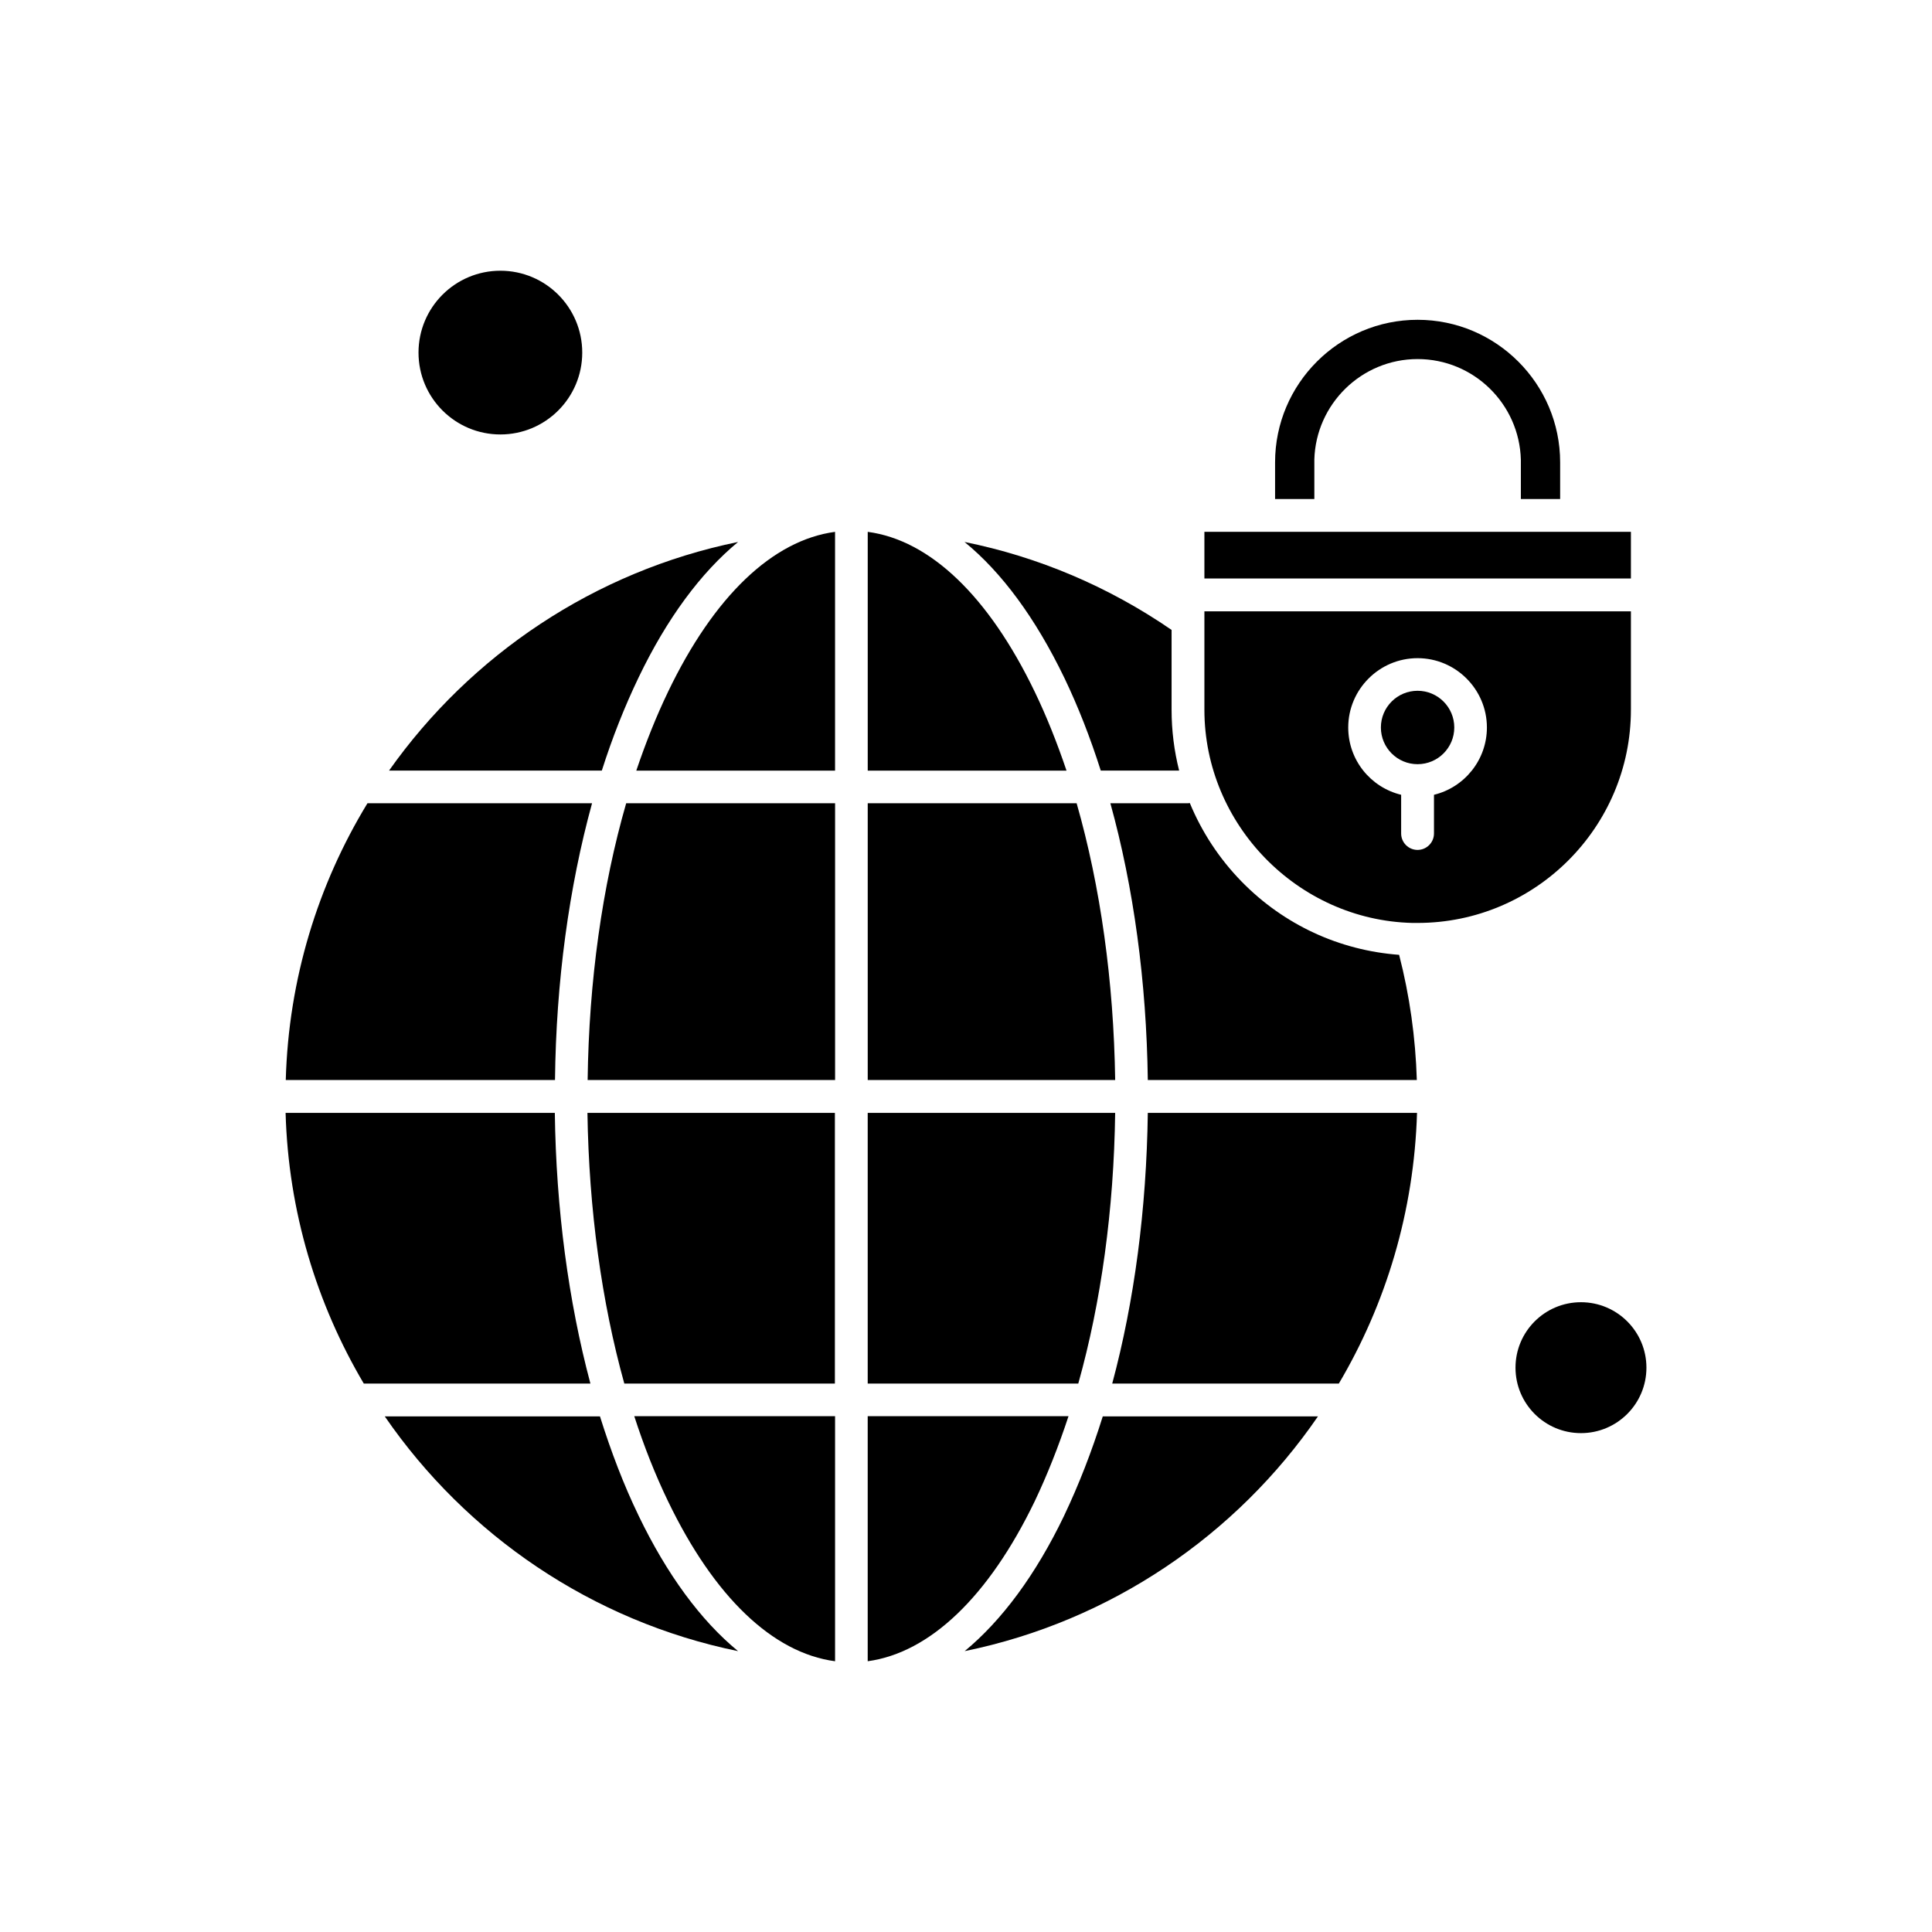 <?xml version="1.0" encoding="UTF-8"?>
<!-- Uploaded to: ICON Repo, www.iconrepo.com, Generator: ICON Repo Mixer Tools -->
<svg fill="#000000" width="800px" height="800px" version="1.1" viewBox="144 144 512 512" xmlns="http://www.w3.org/2000/svg">
 <g fill-rule="evenodd">
  <path d="m321.03 327.36c-3.129 6.5-5.91 13.488-8.406 20.867h52.676v-63.281c-16.516 2.199-32.105 17.051-44.273 42.414z"/>
  <path d="m309.45 510.66h55.805v-71.734h-65.578c0.391 25.605 3.762 50.137 9.773 71.734z"/>
  <path d="m299.73 430.22h65.578v-73.348h-55.363c-6.356 22.039-9.871 47.109-10.215 73.348z"/>
  <path d="m576.21 284.94h-113.03v12.363h113.03z"/>
  <path d="m448.18 430.22h71.293c-0.34-11.242-1.902-22.379-4.691-33.18-15.832-1.172-30.543-7.965-41.73-19.402-5.961-6.109-10.559-13.145-13.734-20.816-0.195 0-0.34 0.047-0.535 0.047h-20.523c6.156 22.234 9.574 47.254 9.922 73.348z"/>
  <path d="m291.03 438.92h-71.344c0.73 26.094 8.211 50.574 20.719 71.734h60.059c-5.816-21.797-9.09-46.277-9.43-71.734z"/>
  <path d="m300.9 356.87h-59.52c-13.094 21.5-20.914 46.57-21.648 73.348h71.348c0.289-26.094 3.711-51.113 9.82-73.348z"/>
  <path d="m298.3 237.44c0 11.984-9.711 21.695-21.695 21.695-11.98 0-21.695-9.711-21.695-21.695 0-11.98 9.715-21.695 21.695-21.695 11.984 0 21.695 9.715 21.695 21.695"/>
  <path d="m313.21 323.59c7.574-15.785 16.566-27.852 26.391-35.965-38.016 7.769-70.855 29.953-92.504 60.594h56.391c2.785-8.75 6.059-17.008 9.723-24.629z"/>
  <path d="m313.21 545.6c-3.91-8.062-7.281-16.91-10.211-26.242h-57.027c21.648 31.469 54.926 54.289 93.625 62.211-9.871-8.113-18.812-20.23-26.391-35.965z"/>
  <path d="m426.04 323.59c3.664 7.625 6.891 15.879 9.676 24.629h20.77c-1.32-5.231-2.004-10.605-2.004-16.125v-21.16c-16.711-11.484-35.281-19.352-54.875-23.309 9.871 8.062 18.812 20.18 26.434 35.969z"/>
  <path d="m321.03 541.83c12.215 25.363 27.754 40.219 44.273 42.418v-64.945h-53.215c2.59 8.016 5.57 15.539 8.941 22.527z"/>
  <path d="m576.21 332.1v-26.094h-113.03v26.094c0 30.395 24.727 55.758 55.121 56.488h0.535 0.828c31.176 0 56.543-25.363 56.543-56.488zm-52.191 22.527v10.262c0 2.394-1.957 4.348-4.352 4.348s-4.348-1.957-4.348-4.348v-10.262c-8.062-1.957-14.023-9.188-14.023-17.836 0-10.113 8.258-18.371 18.375-18.371 10.117 0 18.375 8.258 18.375 18.371 0 8.598-5.961 15.879-14.023 17.836z"/>
  <path d="m580.32 506.45c0 9.578-7.766 17.344-17.348 17.344s-17.348-7.766-17.348-17.344c0-9.582 7.766-17.348 17.348-17.348s17.348 7.766 17.348 17.348"/>
  <path d="m529.4 336.79c0 5.371-4.356 9.727-9.727 9.727s-9.723-4.356-9.723-9.727c0-5.371 4.352-9.727 9.723-9.727s9.727 4.356 9.727 9.727"/>
  <path d="m438.75 510.66h60.055c12.508-21.16 19.938-45.594 20.719-71.734h-71.344c-0.344 25.461-3.566 49.938-9.43 71.734z"/>
  <path d="m418.23 327.36c-12.215-25.359-27.758-40.219-44.273-42.414v63.281h52.68c-2.492-7.379-5.277-14.367-8.406-20.867z"/>
  <path d="m429.32 356.87h-55.363v73.348h65.578c-0.391-26.242-3.91-51.312-10.215-73.348z"/>
  <path d="m439.53 438.92h-65.578v71.734h55.805c6.059-21.602 9.43-46.129 9.773-71.734z"/>
  <path d="m427.17 519.3h-53.219v64.945c16.465-2.246 32.059-17.102 44.273-42.418 3.324-6.988 6.305-14.512 8.945-22.527z"/>
  <path d="m426.04 545.6c-7.574 15.781-16.566 27.852-26.391 35.965 38.703-7.914 72.027-30.738 93.625-62.211h-57.027c-2.93 9.336-6.352 18.133-10.211 26.242z"/>
  <path d="m492.31 265.84c0.391-14.762 12.512-26.684 27.367-26.684s26.977 11.875 27.367 26.684v10.41h10.41v-9.727c0-20.816-16.957-37.773-37.773-37.773-20.816 0-37.773 16.957-37.773 37.773v9.727h10.406v-10.41z"/>
 </g>
</svg>